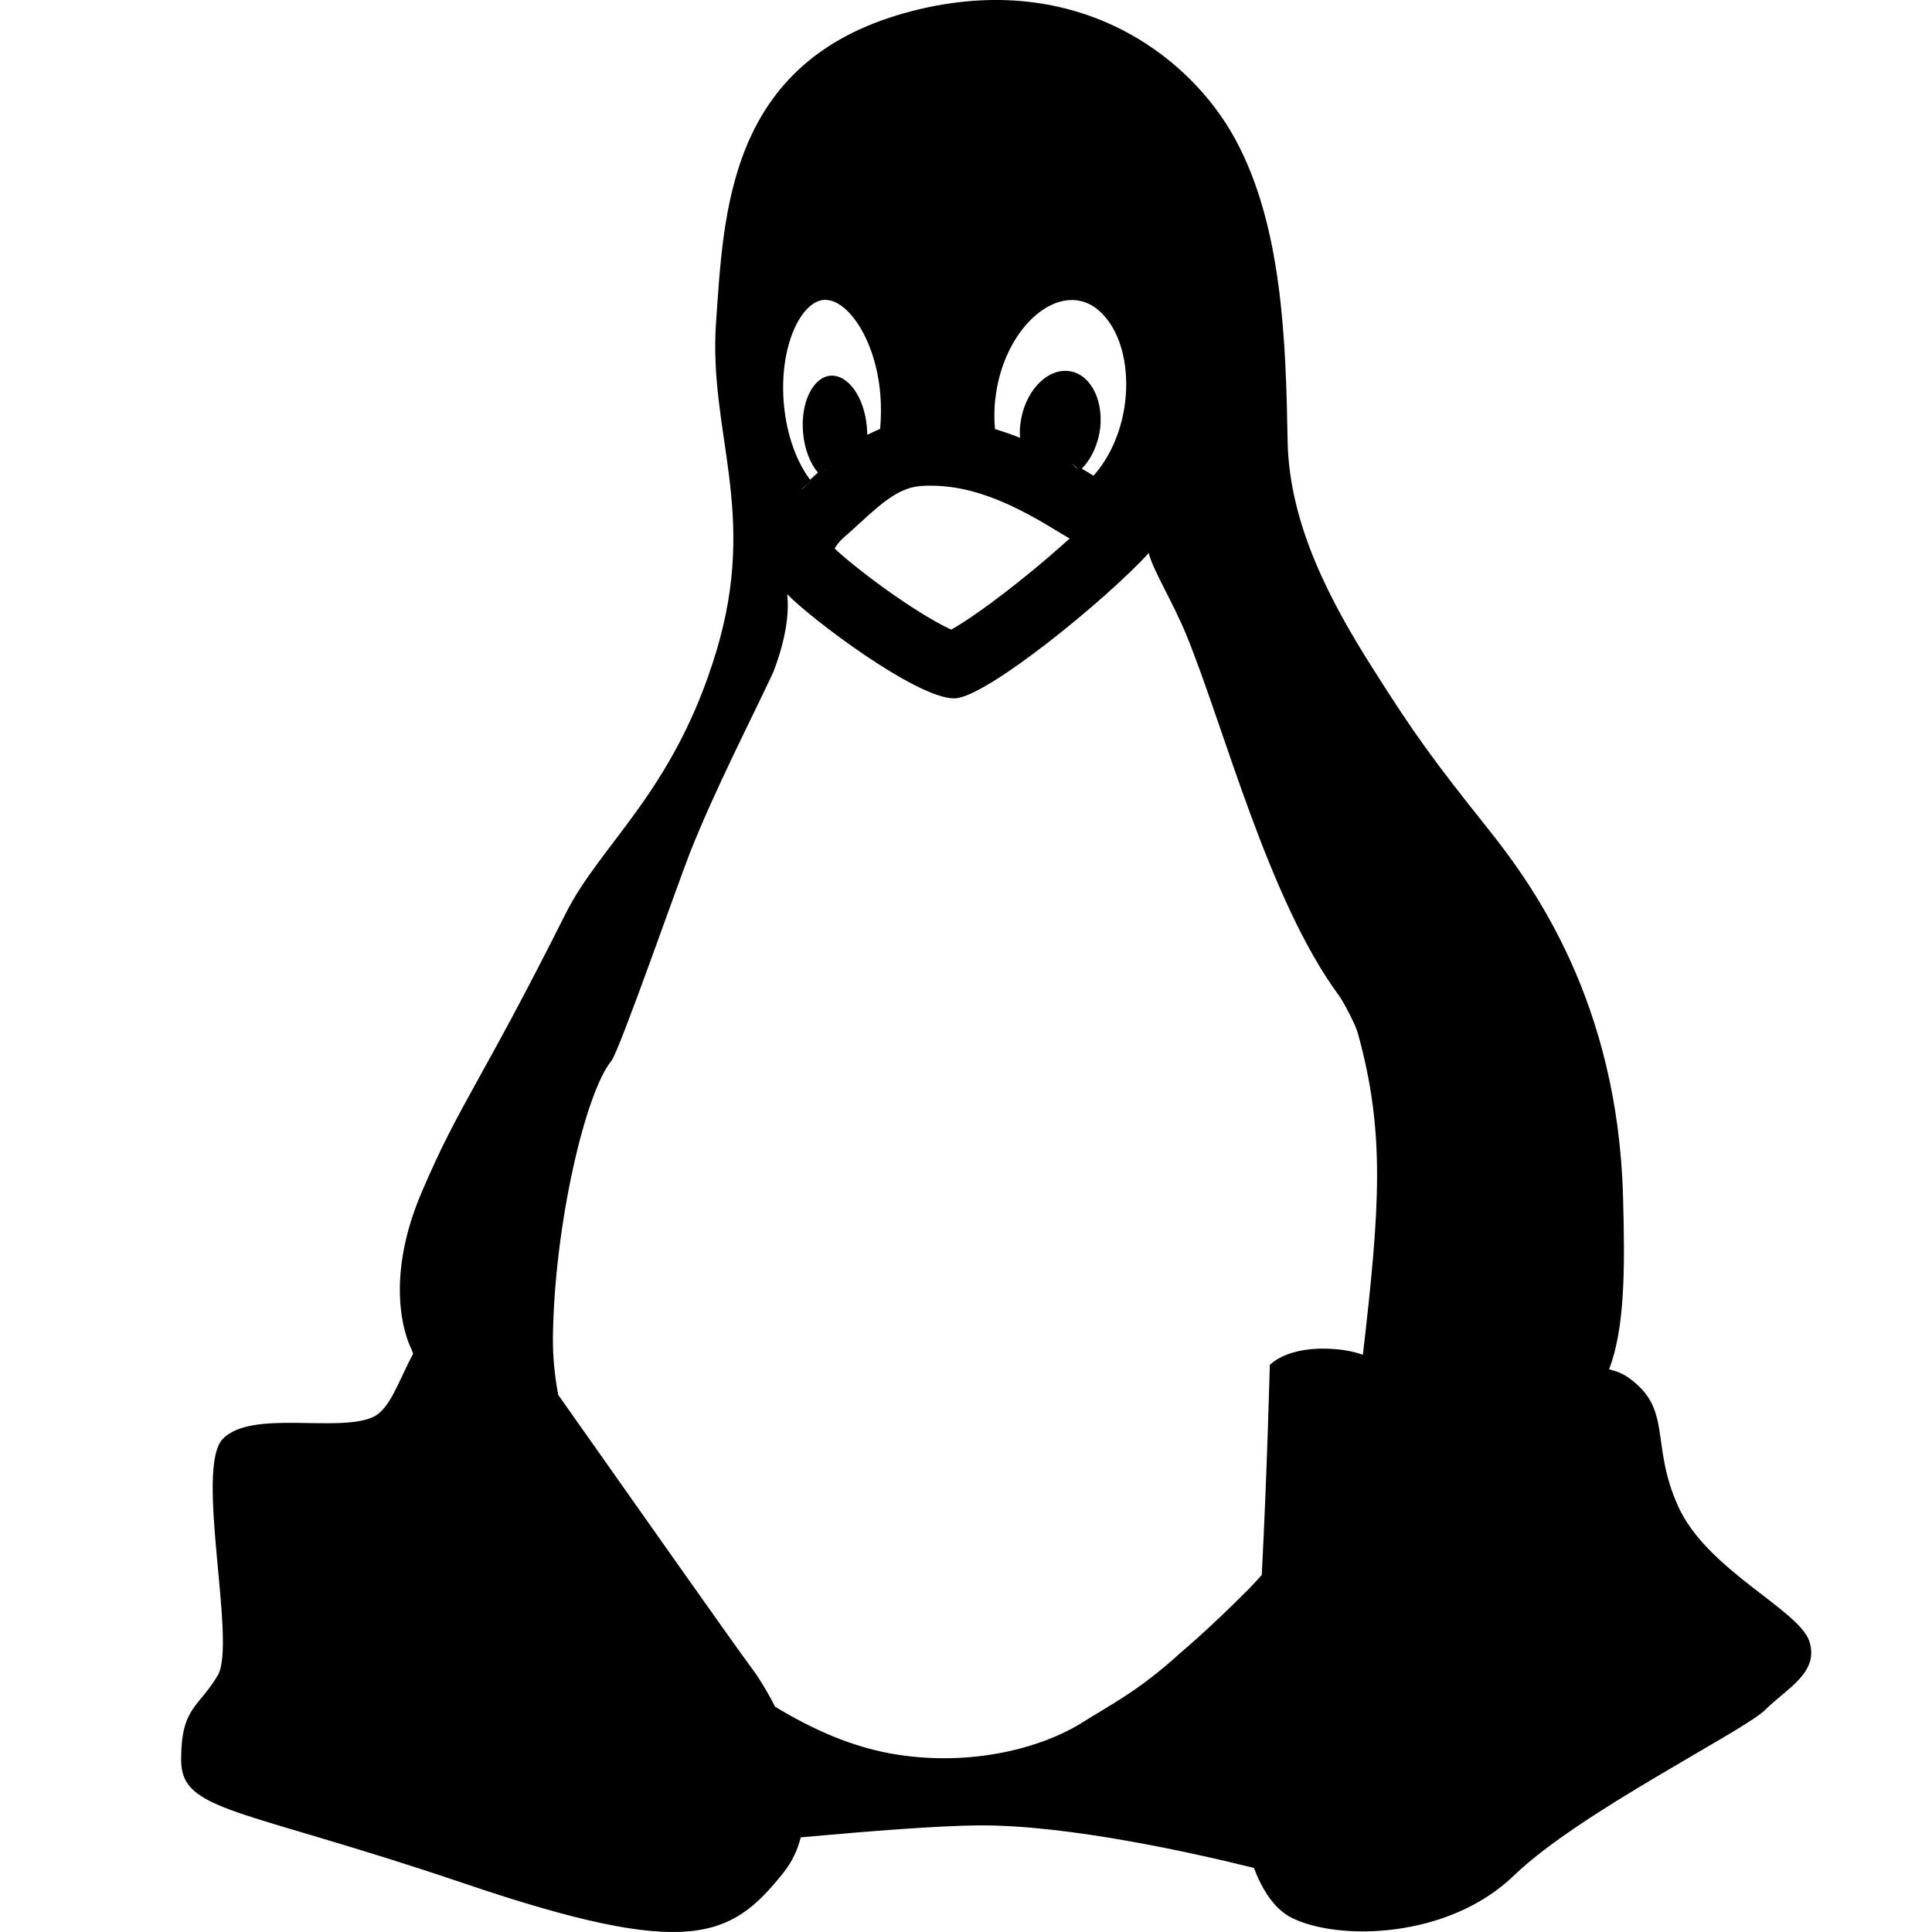 <svg xmlns="http://www.w3.org/2000/svg" viewBox="0 0 32 32" class="design-iconfont">
  <path d="M29.968,27.183 C29.794,26.662 28.278,26.006 27.8,24.959 C27.323,23.912 27.713,23.348 26.978,22.822 C26.879,22.75 26.769,22.708 26.652,22.681 C26.91,21.996 26.917,21.059 26.883,19.825 C26.796,16.599 25.394,14.664 24.64,13.719 C23.738,12.588 23.427,12.161 22.733,11.064 C22.063,10.006 21.35,8.703 21.327,7.301 C21.297,5.645 21.24,3.74 20.459,2.304 C19.679,0.868 17.738,-0.549 14.995,0.213 C12.061,1.028 11.989,3.508 11.86,5.34 C11.732,7.172 12.562,8.474 11.864,10.79 C11.167,13.106 9.954,13.967 9.371,15.128 C7.927,18.004 7.62,18.259 6.987,19.741 C6.286,21.375 6.813,22.342 6.813,22.342 L6.843,22.422 C6.593,22.887 6.46,23.352 6.164,23.477 C5.573,23.729 4.171,23.348 3.694,23.828 C3.216,24.308 3.925,27.214 3.606,27.751 C3.288,28.288 3,28.273 3,29.145 C3,30.017 3.955,29.93 7.684,31.194 C11.413,32.459 12.107,32.108 12.975,31.019 C13.119,30.84 13.21,30.642 13.263,30.432 C14.403,30.329 15.555,30.238 16.226,30.234 C17.716,30.227 19.8,30.699 20.77,30.939 C20.91,31.316 21.115,31.621 21.388,31.762 C22.169,32.154 23.992,32.112 25.075,31.065 C26.159,30.017 28.892,28.669 29.24,28.318 C29.589,27.968 30.139,27.705 29.968,27.183 L29.968,27.183 Z M14.358,7.073 C14.316,6.578 14.047,6.201 13.755,6.223 C13.464,6.246 13.259,6.669 13.301,7.16 C13.323,7.435 13.418,7.675 13.547,7.827 C13.501,7.869 13.46,7.907 13.418,7.945 C13.206,7.667 13.028,7.221 12.982,6.677 C12.903,5.736 13.266,4.997 13.645,4.967 L13.672,4.967 L13.672,4.685 L13.672,4.967 C14.04,4.967 14.506,5.614 14.582,6.543 C14.597,6.741 14.593,6.928 14.578,7.103 C14.506,7.134 14.434,7.168 14.366,7.202 C14.362,7.164 14.362,7.119 14.358,7.073 L14.358,7.073 Z M13.759,7.695 L13.749,7.705 L13.759,7.695 Z M13.668,7.779 L13.658,7.789 C13.658,7.779 13.658,7.779 13.668,7.779 Z M13.27,8.117 C13.306,8.084 13.335,8.051 13.37,8.017 C13.335,8.057 13.306,8.091 13.27,8.117 Z M13.346,8.049 C13.379,8.018 13.413,7.98 13.446,7.949 C13.413,7.986 13.379,8.018 13.346,8.049 Z M13.968,8.909 C14.062,8.829 14.153,8.745 14.24,8.665 C14.646,8.292 14.919,8.063 15.283,8.048 C15.324,8.044 15.366,8.044 15.408,8.044 C16.025,8.044 16.651,8.265 17.5,8.791 C17.575,8.836 17.647,8.878 17.716,8.92 C17.526,9.091 17.299,9.29 17.037,9.503 C16.435,9.994 15.988,10.299 15.756,10.428 C15.586,10.352 15.275,10.181 14.813,9.861 C14.309,9.51 13.922,9.183 13.824,9.084 C13.861,9.023 13.911,8.958 13.968,8.909 L13.968,8.909 Z M17.606,7.594 C17.637,7.624 17.675,7.654 17.706,7.684 C17.675,7.654 17.643,7.624 17.606,7.594 Z M17.67,6.143 C17.306,6.124 16.961,6.517 16.901,7.019 C16.889,7.099 16.889,7.179 16.897,7.252 C16.757,7.195 16.617,7.149 16.48,7.107 C16.465,6.94 16.465,6.764 16.488,6.589 C16.541,6.132 16.719,5.705 16.98,5.397 C17.215,5.123 17.488,4.97 17.75,4.97 L17.788,4.97 C17.985,4.982 18.163,5.077 18.311,5.256 C18.58,5.576 18.701,6.098 18.637,6.65 C18.584,7.107 18.405,7.534 18.144,7.842 C18.133,7.854 18.121,7.869 18.11,7.88 L18.076,7.857 C18.023,7.823 17.97,7.793 17.917,7.762 C18.076,7.602 18.189,7.362 18.223,7.088 C18.277,6.585 18.034,6.163 17.67,6.143 L17.67,6.143 Z M17.854,7.775 C17.82,7.745 17.787,7.705 17.754,7.675 C17.792,7.705 17.826,7.735 17.854,7.775 Z M17.35,7.48 C17.319,7.46 17.28,7.44 17.25,7.42 C17.28,7.44 17.311,7.46 17.35,7.48 Z M17.209,7.409 C17.173,7.389 17.146,7.379 17.109,7.359 C17.146,7.379 17.182,7.399 17.209,7.409 Z M16.275,7.082 C16.285,7.082 16.295,7.092 16.315,7.092 C16.295,7.082 16.285,7.082 16.275,7.082 Z M18.208,7.98 C18.174,7.949 18.14,7.912 18.106,7.88 C18.14,7.918 18.174,7.949 18.208,7.98 Z M18.502,8.149 C18.472,8.119 18.437,8.089 18.402,8.059 C18.437,8.089 18.466,8.119 18.502,8.149 Z M18.407,8.102 C18.376,8.071 18.342,8.033 18.307,8.002 C18.342,8.033 18.376,8.071 18.407,8.102 Z M18.308,8.041 C18.276,8.008 18.244,7.975 18.208,7.941 C18.244,7.975 18.276,8.008 18.308,8.041 Z M19.542,27.385 C18.86,28.01 18.337,28.269 17.954,28.513 C17.238,28.97 16.082,29.248 14.881,29.065 C14.119,28.951 13.437,28.631 12.838,28.269 C12.694,27.987 12.55,27.759 12.444,27.621 C12.179,27.267 10.375,24.704 9.246,23.104 C9.185,22.777 9.155,22.457 9.158,22.152 C9.181,20.278 9.7,18.088 10.125,17.574 C10.254,17.418 11.201,14.706 11.425,14.131 C11.838,13.083 12.474,11.853 12.808,11.133 C13.035,10.539 13.069,10.124 13.039,9.842 C13.414,10.234 15.173,11.567 15.802,11.567 L15.813,11.567 C16.336,11.556 18.341,9.914 19.027,9.16 C19.091,9.434 19.429,9.979 19.645,10.505 C20.274,12.036 21.005,14.9 22.176,16.488 C22.256,16.599 22.453,16.972 22.491,17.117 C22.946,18.758 22.855,20 22.574,22.438 C22.449,22.396 22.305,22.361 22.116,22.346 C21.316,22.281 21.032,22.609 21.032,22.609 C21.032,22.609 20.986,24.414 20.899,26.086 C20.831,26.163 20.759,26.239 20.687,26.315 C20.278,26.726 19.899,27.081 19.542,27.385 L19.542,27.385 Z" fill-rule="nonzero"/>
</svg>
